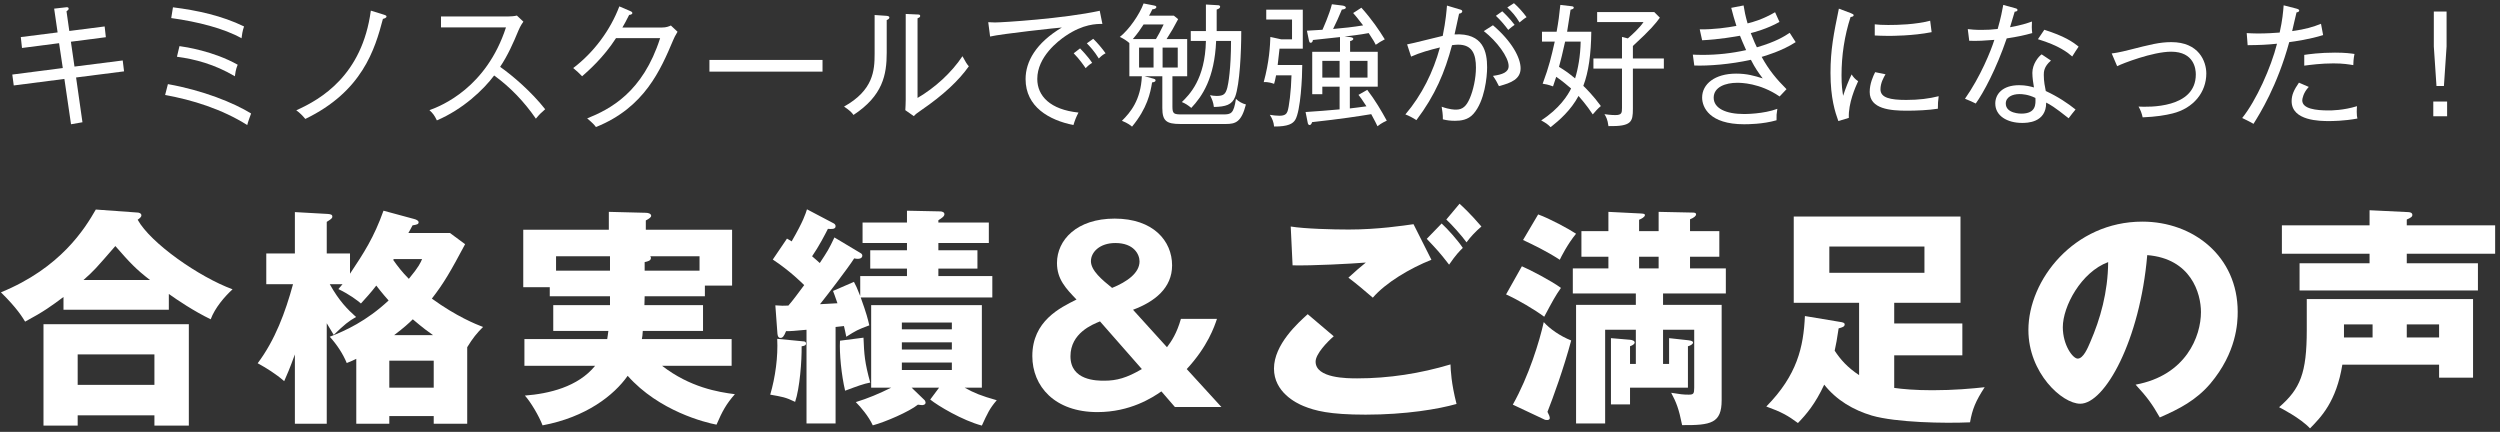<svg width="301" height="52" viewBox="0 0 301 52" fill="none" xmlns="http://www.w3.org/2000/svg">
<rect x="0" y="0" width="301" height="52" fill="#333333" stroke="none"/>
<path d="M14.936 8.592L14.776 7.28L8.968 8.016L8.536 5.024L12.744 4.48L12.6 3.184L8.344 3.728L8.008 1.36C8.2 1.216 8.264 1.168 8.264 1.04C8.264 0.832 8.024 0.864 7.928 0.88L6.52 1.04L6.936 3.904L2.504 4.464L2.648 5.776L7.112 5.2L7.56 8.192L1.48 8.976L1.656 10.288L7.752 9.504L8.552 14.96L9.928 14.72L9.16 9.328L14.936 8.592Z" fill="white"/>
<path d="M20.616 2.176C23.768 2.608 27 3.424 29.08 4.608C29.112 4.272 29.208 3.664 29.384 3.184C26.712 1.888 23.768 1.248 20.824 0.88L20.616 2.176ZM21.304 6.832C23.464 7.12 25.816 7.728 28.28 9.184C28.312 8.928 28.376 8.352 28.616 7.792C25.72 6.16 22.312 5.648 21.608 5.552L21.304 6.832ZM19.88 11.44C23.128 12.016 26.728 13.136 29.768 15.056C29.832 14.736 30.152 13.888 30.232 13.664C28.136 12.368 24.44 10.88 20.216 10.128L19.88 11.44Z" fill="white"/>
<path d="M46.536 1.984C46.536 1.872 46.392 1.824 46.248 1.776L44.648 1.28C43.608 9.072 38.632 11.952 35.672 13.28C36.104 13.584 36.456 13.952 36.76 14.32C43.624 11.008 45.144 5.936 46.104 2.272C46.248 2.24 46.536 2.16 46.536 1.984Z" fill="white"/>
<path d="M65.64 13.152C63.976 11.04 61.736 9.12 60.216 8.048C61.128 6.688 61.8 5.184 62.424 3.664C62.456 3.584 62.68 3.056 63.016 2.608L62.232 1.872C61.976 1.952 61.4 1.984 61.144 1.984H53.096V3.296H60.92C58.568 10.544 53.176 12.736 51.704 13.264C52.136 13.648 52.328 13.936 52.6 14.496C55.768 13.136 58.216 10.8 59.496 9.088C61.464 10.512 63.144 12.288 64.52 14.288C65 13.712 65.08 13.648 65.64 13.152Z" fill="white"/>
<path d="M81.576 3.824L80.776 3.072C80.52 3.184 80.216 3.312 79.72 3.312H74.936C75.16 2.928 75.352 2.592 75.752 1.792C75.864 1.792 76.136 1.744 76.136 1.568C76.136 1.44 75.976 1.376 75.912 1.344L74.568 0.768C73.496 3.6 71.528 6.288 69.016 8.192C69.384 8.48 69.8 8.88 70.088 9.184C70.776 8.576 72.648 6.96 74.168 4.592H79.48C77.4 11.104 73.48 13.136 70.696 14.256C71.384 14.832 71.56 15.04 71.752 15.296C77.624 12.944 79.544 8.384 81.064 4.8C81.176 4.544 81.272 4.32 81.576 3.824Z" fill="white"/>
<path d="M99.032 8.624V7.216H85.416V8.624H99.032Z" fill="white"/>
<path d="M116.648 7.984C116.376 7.68 116.264 7.456 115.88 6.768C114.552 8.768 112.552 10.576 110.472 11.792V2.208C110.648 2.128 110.792 2.08 110.792 1.92C110.792 1.76 110.648 1.744 110.472 1.744L109.048 1.68V12.016C109.048 12.464 109.016 12.944 109 13.264L110.024 13.984C110.28 13.712 110.344 13.664 110.92 13.264C113.608 11.424 115.448 9.68 116.648 7.984ZM107.08 2.112C107.08 1.936 106.872 1.92 106.712 1.904L105.304 1.808V6.496C105.304 8.496 105.144 10.864 101.624 12.832C102.376 13.344 102.552 13.552 102.76 13.84C106.296 11.52 106.76 8.992 106.76 6.352V2.416C106.92 2.352 107.08 2.256 107.08 2.112Z" fill="white"/>
<path d="M133.112 6.416C132.76 5.904 132.088 5.104 131.624 4.672L130.856 5.216C131.208 5.584 131.736 6.128 132.296 7.04C132.728 6.608 132.904 6.528 133.112 6.416ZM131.496 7.568C130.984 6.784 130.088 5.872 130.04 5.824L129.272 6.416C129.992 7.152 130.456 7.84 130.712 8.208C130.792 8.112 131.112 7.792 131.496 7.568ZM132.728 2.88L132.408 1.296C128.088 2.24 120.728 2.704 119.8 2.704C119.496 2.704 119.288 2.688 118.984 2.672L119.208 4.4C120.504 4.08 127.448 3.328 127.848 3.312C124.712 5.184 123.48 7.424 123.48 9.52C123.48 12.864 126.312 14.464 129.24 15.056C129.416 14.48 129.56 14.112 129.848 13.552C126.44 13.2 124.888 11.552 124.888 9.504C124.888 6.832 127.432 4.912 128.28 4.336C130.44 2.864 132.04 2.88 132.728 2.88Z" fill="white"/>
<path d="M140.456 4.704C141.16 3.584 141.24 3.456 141.848 2.304L141.336 1.888H138.344C138.456 1.68 138.552 1.536 138.744 1.12C138.888 1.12 139.224 1.056 139.224 0.848C139.224 0.704 139.016 0.672 138.92 0.656L137.688 0.416C137.208 1.728 135.944 3.568 134.824 4.448C135.272 4.64 135.688 4.928 135.976 5.184V9.184H137.48C137.352 12.048 136.104 13.536 135.08 14.544C135.8 14.832 136.136 15.104 136.296 15.248C138.136 13.024 138.504 11.184 138.712 9.92C138.888 9.904 139.128 9.856 139.128 9.68C139.128 9.536 139 9.504 138.888 9.472L137.8 9.184H139.944V13.008C139.944 14.56 140.44 14.928 142.104 14.928H147.592C148.76 14.928 149.464 14.704 150.008 12.576C149.592 12.48 149.112 12.208 148.808 11.904C148.536 13.696 148.216 13.776 147.272 13.776H142.344C141.352 13.776 141.16 13.728 141.16 12.848V9.184H142.936V4.704H140.456ZM137.144 8.128V5.728H138.888V8.128H137.144ZM136.392 4.704C137 3.984 137.288 3.568 137.688 2.944H140.104C139.608 3.952 139.56 4.064 139.176 4.704H136.392ZM141.8 5.728V8.128H139.976V5.728H141.8ZM145.192 3.744H143.368V4.928H145.192C145.096 9.568 143.176 11.424 142.296 12.288C142.728 12.464 143.016 12.656 143.432 12.992C144.744 11.6 146.232 9.44 146.424 4.928H148.216C148.216 8.32 147.88 10.144 147.768 10.56C147.56 11.312 147.352 11.552 146.472 11.552C146.152 11.552 145.896 11.504 145.688 11.456C145.96 12.032 146.072 12.288 146.152 12.88C147.576 12.848 148.344 12.624 148.712 11.648C149.272 10.144 149.448 6.24 149.448 3.744H146.488V1.152C146.76 1.056 146.904 0.96 146.904 0.816C146.904 0.64 146.712 0.624 146.584 0.624L145.192 0.544V3.744Z" fill="white"/>
<path d="M166.968 14.528C166.312 13.328 165.592 12.096 164.616 10.816L163.56 11.424C163.736 11.632 163.96 11.92 164.52 12.8C163.928 12.896 162.872 13.008 162.52 13.056V10.432H165.88V6.24H162.552V4.944C162.632 4.928 162.936 4.864 162.936 4.672C162.936 4.512 162.648 4.48 162.552 4.464L161.88 4.4C162.424 4.336 163.8 4.176 164.792 3.984C165.368 4.848 165.544 5.184 165.64 5.392C165.928 5.184 166.392 4.896 166.728 4.736C166.024 3.6 165.224 2.4 163.912 0.928L162.92 1.568C163.128 1.808 163.464 2.192 164.12 3.056C162.968 3.248 161.672 3.392 160.504 3.488C161.032 2.384 161.064 2.336 161.56 1.152C161.736 1.136 162.04 1.088 162.04 0.912C162.04 0.8 161.864 0.704 161.656 0.672L160.36 0.512C160.072 1.712 159.272 3.472 159.224 3.584C158.952 3.6 157.64 3.68 157.352 3.696L157.592 4.848C157.624 4.992 157.656 5.152 157.8 5.152C157.976 5.152 158.056 4.992 158.072 4.816C158.536 4.768 160.824 4.512 161.336 4.464V6.24H157.992V11.344H159.208V10.432H161.288V13.168C160.696 13.232 157.848 13.456 157.192 13.488L157.448 14.768C157.464 14.88 157.528 15.056 157.672 15.056C157.864 15.056 157.944 14.8 157.976 14.704C161.496 14.32 163.544 14 165.096 13.744C165.56 14.592 165.72 14.928 165.848 15.2C166.008 15.072 166.328 14.816 166.968 14.528ZM164.648 9.344H162.52V7.328H164.648V9.344ZM161.288 9.344H159.208V7.328H161.288V9.344ZM156.856 5.856V1.168H152.456V2.352H155.56V4.736H154.264L152.952 4.448C152.92 5.488 152.824 7.424 152.152 9.888C152.696 9.84 153.224 10.032 153.4 10.096C153.48 9.824 153.528 9.648 153.64 9.072H155.496C155.448 11.008 155.192 12.944 155.016 13.408C154.904 13.696 154.728 13.936 154.04 13.936C153.672 13.936 153.272 13.888 152.888 13.824C153.176 14.272 153.352 14.688 153.4 15.232C155.096 15.248 155.672 14.88 155.944 14.432C156.6 13.36 156.792 9.248 156.792 7.824H153.832C153.88 7.424 154.024 6.192 154.056 5.856H156.856Z" fill="white"/>
<path d="M183.8 2.064C183.4 1.504 182.808 0.848 182.28 0.384L181.48 0.896C182.072 1.456 182.472 1.904 182.952 2.704C183.192 2.512 183.432 2.288 183.8 2.064ZM182.36 2.992C181.752 2.176 181 1.472 180.872 1.36L180.104 1.904C180.664 2.416 181.256 3.136 181.592 3.6C181.912 3.328 182.104 3.152 182.36 2.992ZM183.08 8.224C183.08 6.96 182.04 4.992 179.752 3.04L178.648 3.744C180.216 4.96 181.64 6.88 181.64 7.952C181.64 8.704 180.888 8.976 179.752 9.136C180.008 9.488 180.296 9.984 180.472 10.368C181.976 9.984 183.08 9.504 183.08 8.224ZM179.048 8.112C179.048 6.304 178.632 3.936 175.128 4.144C175.208 3.792 175.592 2.032 175.672 1.648C175.928 1.616 176.056 1.488 176.056 1.36C176.056 1.232 175.944 1.184 175.768 1.136L174.216 0.672C174.168 1.216 174.088 2.432 173.704 4.32C173.08 4.448 170.104 5.232 169.416 5.344L169.896 6.816C171 6.32 172.136 6.016 173.368 5.712C172.568 8.656 171.192 11.44 169.208 13.776C169.64 13.936 170.12 14.192 170.536 14.464C172.808 11.456 173.96 8.688 174.824 5.44C175.096 5.408 175.272 5.376 175.56 5.376C177.288 5.376 177.704 6.56 177.704 8.144C177.704 9.44 177.368 10.896 176.968 11.824C176.552 12.784 176.104 13.2 175.304 13.2C175.16 13.2 174.536 13.2 173.576 12.848C173.64 13.248 173.736 13.824 173.72 14.368C174.216 14.496 174.664 14.544 175.176 14.544C175.832 14.544 176.744 14.464 177.4 13.712C178.76 12.176 179.048 9.264 179.048 8.112Z" fill="white"/>
<path d="M200.328 8.256V7.04H196.6V5.536C198.776 3.536 199.336 2.832 199.848 2.128L199.176 1.456H192.296V2.656H197.88C197.4 3.376 196.44 4.24 195.992 4.624L195.288 4.448V7.04H191.848V8.256H195.288V12.992C195.288 13.584 195.256 13.856 194.488 13.856C194.376 13.856 193.912 13.856 193.176 13.744C193.352 14.032 193.56 14.368 193.656 15.184C196.44 15.232 196.6 14.672 196.6 13.104V8.256H200.328ZM192.744 12.768C191.864 11.552 190.92 10.608 190.632 10.336C191.272 8.656 191.56 6.528 191.592 3.824H188.68C188.84 2.752 188.936 2.24 189.096 1.168C189.352 1.104 189.48 1.056 189.48 0.912C189.48 0.816 189.384 0.768 189.24 0.752L187.864 0.592C187.752 1.744 187.624 2.688 187.416 3.824H185.656V5.008H187.192C186.776 6.832 186.52 7.984 185.736 10.08C186.072 10.128 186.36 10.176 186.984 10.4C187.144 9.952 187.24 9.648 187.368 9.248C187.96 9.632 188.904 10.432 189.16 10.656C188.776 11.456 187.752 13.088 185.56 14.496C186.12 14.816 186.296 14.912 186.696 15.312C187.752 14.48 189.128 13.28 190.056 11.552C190.216 11.744 191.016 12.624 191.768 13.776C192.056 13.424 192.408 13.04 192.744 12.768ZM190.312 5.008C190.28 6.752 189.992 8.32 189.64 9.44C188.808 8.752 188.456 8.512 187.704 8.048C188.008 6.912 188.056 6.72 188.44 5.008H190.312Z" fill="white"/>
<path d="M216.2 5.072C215.96 4.704 215.688 4.288 215.48 3.952C214.824 4.384 213.832 5.024 211.528 5.696C211.4 5.44 211.16 4.944 210.792 3.984C211.08 3.92 212.792 3.472 214.248 2.64C214.152 2.448 213.848 1.744 213.72 1.472C212.264 2.32 211.032 2.672 210.408 2.816C210.152 1.936 210.024 1.296 209.928 0.656L208.44 0.944C208.632 1.696 208.824 2.384 209.064 3.12C207.928 3.328 206.392 3.552 204.648 3.536L204.936 4.848C207.032 4.752 209.016 4.384 209.496 4.304C209.64 4.656 209.832 5.168 210.232 6.032C208.52 6.416 206.76 6.608 205.016 6.608C204.472 6.608 204.104 6.592 203.816 6.576L203.992 7.888C205.704 7.952 208.344 7.744 210.808 7.2C211.352 8.256 211.688 8.704 212.232 9.44C211.208 9.12 210.344 8.864 209.032 8.864C206.456 8.864 204.936 10.128 204.936 11.744C204.936 12.928 205.832 14.96 209.976 14.96C210.408 14.96 212.232 14.96 213.896 14.48C213.88 13.888 213.896 13.744 213.992 13.104C212.312 13.728 210.136 13.728 209.976 13.728C207.784 13.728 206.328 13.04 206.328 11.76C206.328 10.464 207.784 9.968 209.144 9.968C209.576 9.968 211.864 9.968 214.264 11.616L215.096 10.736C213.896 9.536 212.984 8.448 212.104 6.848C212.504 6.736 214.584 6.128 216.2 5.072Z" fill="white"/>
<path d="M232.568 3.872C232.52 3.456 232.408 2.624 232.392 2.496C230.584 2.96 228.536 3.008 227.336 3.008C226.584 3.008 226.136 2.976 225.72 2.928V4.272C226.104 4.288 226.584 4.32 227.32 4.32C227.816 4.32 230.296 4.32 232.568 3.872ZM233.416 11.584C232.264 11.872 231.032 12.032 229.512 12.032C227.576 12.032 226.408 11.776 226.408 10.752C226.408 9.984 226.808 9.296 227.016 8.944L225.768 8.688C225.512 9.2 225.112 10.08 225.112 11.072C225.112 13.136 227.624 13.328 229.608 13.328C230.712 13.328 232.248 13.264 233.32 13.088C233.32 12.496 233.336 12.16 233.416 11.584ZM223.72 9.776C223.32 9.504 223.144 9.28 222.936 8.96C222.632 9.536 222.136 10.816 221.912 11.536C221.816 10.912 221.72 10.304 221.72 9.072C221.72 6.688 222.072 4.32 222.808 2.048C222.984 2.016 223.176 2 223.176 1.824C223.176 1.744 223.096 1.68 222.84 1.584L221.4 1.04C220.776 4.08 220.392 5.984 220.392 8.784C220.392 11.824 220.952 13.504 221.336 14.576L222.6 14.192C222.52 12.432 223.4 10.464 223.72 9.776Z" fill="white"/>
<path d="M249.896 13.184C248.984 12.448 247.768 11.632 246.312 10.96C246.216 10.48 246.072 9.824 246.072 9.024C246.072 8.688 246.072 8.016 246.936 7.296L245.816 6.544C245.416 6.816 244.696 7.728 244.696 8.768C244.696 9.376 244.808 10.048 244.888 10.528C244.488 10.416 243.912 10.256 243.112 10.256C241.048 10.256 240.232 11.376 240.232 12.464C240.232 13.952 241.672 14.8 243.464 14.8C244.008 14.8 246.376 14.8 246.36 12.352C246.856 12.608 247.288 12.832 249.064 14.24C249.384 13.824 249.592 13.536 249.896 13.184ZM245.064 11.792C245.096 12.528 245.16 13.68 243.368 13.68C243.288 13.68 241.496 13.68 241.496 12.464C241.496 11.68 242.296 11.328 243.144 11.328C243.464 11.328 244.184 11.36 245.064 11.792ZM250.264 5.616C249.512 5.008 248.584 4.368 246.136 3.584L245.368 4.72C247.944 5.504 248.936 6.32 249.496 6.8C249.704 6.448 250.008 6 250.264 5.616ZM244.68 3.984C244.616 3.52 244.616 3.024 244.648 2.592C244.008 2.816 243.4 3.024 242.008 3.28C242.232 2.544 242.312 2.272 242.568 1.408C242.696 1.392 242.904 1.376 242.904 1.2C242.904 1.088 242.824 1.04 242.648 0.992L241.192 0.592C241.064 1.28 240.92 2.096 240.52 3.488C239.88 3.568 239.256 3.6 238.584 3.6C237.784 3.6 237.352 3.552 236.92 3.504L237.096 4.912C238.2 4.944 238.872 4.896 240.12 4.8C239.704 6.128 238.456 9.216 236.584 11.888C237.24 12.16 237.464 12.256 237.88 12.464C238.792 11.2 240.344 8.336 241.608 4.624C242.968 4.416 243.704 4.256 244.68 3.984Z" fill="white"/>
<path d="M265.64 8.848C265.64 7.392 264.744 5.072 261.432 5.072C260.008 5.072 258.856 5.376 256.392 6C255.144 6.32 254.552 6.4 254.248 6.432L254.904 7.968C255.528 7.648 259.192 6.224 261.4 6.224C264.184 6.224 264.376 8.32 264.376 8.96C264.376 13.072 258.68 12.896 257.48 12.832C257.704 13.216 257.864 13.616 257.976 14.128C259.592 14.064 260.728 13.872 261.56 13.664C264.104 13.04 265.64 11.104 265.64 8.848Z" fill="white"/>
<path d="M283.48 6.496C283.016 6.432 282.408 6.336 281.128 6.336C279.304 6.336 277.96 6.528 277.432 6.608V7.904C278.168 7.808 279.464 7.632 280.952 7.632C282.168 7.632 282.824 7.76 283.336 7.84C283.336 7.632 283.368 7.008 283.48 6.496ZM283.832 14.272C283.784 14.032 283.752 13.888 283.752 13.456C283.752 13.168 283.768 12.976 283.784 12.784C282.12 13.296 280.68 13.296 280.376 13.296C278.824 13.296 277.192 13.104 277.192 12.08C277.192 11.904 277.32 11.152 277.976 10.464L276.792 9.952C276.184 10.832 275.912 11.44 275.912 12.176C275.912 14.576 279.4 14.576 280.408 14.576C280.744 14.576 282.2 14.576 283.832 14.272ZM279.704 4.224L279.448 2.864C278.52 3.232 277.624 3.52 275.976 3.744C276.056 3.424 276.408 1.84 276.504 1.488C276.584 1.488 276.824 1.44 276.824 1.264C276.824 1.184 276.744 1.104 276.504 1.04L274.952 0.64C274.888 1.456 274.808 2.416 274.472 3.92C273.864 3.968 272.888 4.032 271.832 4.032C271.256 4.032 270.872 4 270.504 3.984L270.616 5.44C272.152 5.424 272.856 5.392 274.152 5.264C273.432 8.128 271.656 12.096 269.96 14.208C270.312 14.384 270.936 14.672 271.32 14.912C272.088 13.68 274.184 10.352 275.624 5.072C276.264 4.992 278.136 4.72 279.704 4.224Z" fill="white"/>
<path d="M294.568 1.392H293.032V5.6L293.352 10.352H294.248L294.568 5.6V1.392ZM294.632 12.224H292.968V14H294.632V12.224Z" fill="white"/>
<path d="M20.328 35.392C21.392 36.148 23.296 37.436 25.368 38.444C25.872 37.072 27.048 35.7 28 34.832C23.968 33.348 18.144 29.288 16.576 26.46C16.912 26.208 17.024 26.096 17.024 25.928C17.024 25.676 16.716 25.592 16.576 25.592L11.536 25.228C10.22 27.524 7.308 32.256 0.112 35.196C2.1 37.156 2.688 38.192 3.024 38.724C5.32 37.492 6.216 36.82 7.644 35.756V37.296H20.328V35.392ZM10.052 33.712C11.368 32.536 11.48 32.396 13.888 29.624C15.652 31.64 16.352 32.396 18.06 33.712H10.052ZM18.592 50.008V51.24H22.736V39.032H5.236V51.24H9.352V50.008H18.592ZM9.352 46.34V42.672H18.592V46.34H9.352Z" fill="white"/>
<path d="M49.168 28.056C49.336 27.776 49.504 27.44 49.672 27.132C50.204 27.048 50.4 26.992 50.4 26.768C50.4 26.544 50.092 26.432 49.896 26.376L46.172 25.368C45.024 28.588 43.82 30.436 42.14 32.956V30.52H39.34V26.712C39.872 26.376 40.012 26.292 40.012 26.068C40.012 25.844 39.816 25.788 39.48 25.76L35.504 25.536V30.52H32.06V34.216H35.28C34.356 37.604 33.124 40.936 31.024 43.736C32.004 44.268 33.236 45.024 34.216 45.892C34.552 45.136 34.86 44.436 35.504 42.672V51.016H39.34V38.92C39.62 39.396 39.872 39.816 40.18 40.32C41.524 39.032 41.944 38.696 42.868 38.164C41.86 37.268 40.824 36.232 39.704 34.216H41.244C41.076 34.412 40.852 34.664 40.74 34.804C42.14 35.476 43.064 36.204 43.456 36.54C44.044 35.896 44.66 35.224 45.304 34.384C45.416 34.524 46.004 35.308 46.788 36.176C44.128 38.668 41.524 39.844 39.704 40.544C40.572 41.496 41.3 42.616 41.748 43.708C42.28 43.512 42.532 43.372 42.896 43.204V51.016H46.872V50.092H52.22V51.016H56.252V41.804C56.924 40.712 57.372 40.152 58.156 39.368C57.288 39.032 54.964 38.108 51.996 35.952C53.452 34.076 54.236 32.704 56 29.4L54.18 28.056H49.168ZM46.872 43.428H52.22V46.676H46.872V43.428ZM50.82 31.192C50.624 31.64 50.456 32.088 49.224 33.572C48.412 32.76 47.88 32.06 47.348 31.304L47.404 31.192H50.82ZM47.46 40.348C48.636 39.452 49.252 38.892 49.7 38.444C50.988 39.536 51.576 39.956 52.136 40.348H47.46Z" fill="white"/>
<path d="M77.588 36.736C77.588 36.456 77.616 36.12 77.616 35.672H84.868V34.384H88.144V27.664H77.756V26.544C78.176 26.32 78.4 26.152 78.4 25.984C78.4 25.76 78.12 25.62 77.756 25.62L73.304 25.508V27.664H63V34.58H66.192V35.672H73.444V36.736H66.612V39.844H73.248C73.192 40.348 73.136 40.6 73.108 40.824H63.14V44.044H71.652C69.58 46.592 66.08 47.404 63.196 47.628C63.868 48.356 64.904 50.092 65.324 51.212C70.56 50.232 73.92 47.6 75.572 45.248C79.352 49.504 84.924 50.876 86.268 51.128C86.968 49.504 87.444 48.636 88.48 47.46C86.492 47.208 83.076 46.648 79.716 44.044H88.088V40.824H77.28C77.336 40.6 77.364 40.292 77.392 39.844H84.644V36.736H77.588ZM73.444 32.592H66.948V30.856H73.444V32.592ZM77.616 31.556C78.008 31.472 78.372 31.388 78.372 31.052C78.372 30.996 78.344 30.912 78.288 30.856H84.224V32.592H77.616V31.556Z" fill="white"/>
<path d="M109.76 46.676H113.064L112 48.104C112.924 48.86 115.892 50.624 118.216 51.24C118.888 49.784 119.14 49.196 120.008 48.188C118.132 47.656 117.292 47.32 116.144 46.676H118.216V36.736H104.888V46.676H107.296C105.84 47.404 104.496 47.964 103.04 48.412C103.628 49 104.58 50.12 105.084 51.212C106.568 50.82 109.48 49.56 110.516 48.72C110.6 48.72 110.852 48.776 111.02 48.776C111.16 48.776 111.44 48.72 111.44 48.468C111.44 48.384 111.384 48.216 111.272 48.132L109.76 46.676ZM114.604 41.216V42.084H108.584V41.216H114.604ZM108.584 39.648V38.836H114.604V39.648H108.584ZM114.604 43.652V44.548H108.584V43.652H114.604ZM103.572 35.644C103.18 34.636 103.04 34.356 102.816 33.936L100.296 35.028C100.464 35.448 100.492 35.56 100.828 36.512C100.548 36.54 99.064 36.596 98.728 36.624C99.428 35.756 102.144 32.228 102.844 31.108C102.928 31.136 103.152 31.164 103.264 31.164C103.74 31.164 103.824 30.912 103.824 30.772C103.824 30.632 103.712 30.52 103.6 30.464L100.464 28.588C99.792 30.016 99.624 30.268 98.7 31.668C98.448 31.444 98.308 31.304 97.776 30.856C98.588 29.68 99.344 28.224 99.68 27.552C100.044 27.58 100.604 27.636 100.604 27.244C100.604 27.076 100.52 26.964 100.352 26.88L97.16 25.2C96.992 25.732 96.74 26.6 95.312 29.064C95.088 28.924 94.92 28.812 94.752 28.728L93.044 31.248C95.2 32.676 96.656 34.16 96.824 34.328C95.984 35.448 95.508 36.12 94.92 36.792C94.36 36.82 94.052 36.82 93.352 36.764L93.604 40.18C93.632 40.46 93.716 40.684 93.968 40.684C94.22 40.684 94.388 40.516 94.64 39.872C95.256 39.872 95.592 39.844 97.104 39.704V50.988H100.604V39.368L101.612 39.256C101.668 39.424 101.836 40.292 101.892 40.544C103.096 39.788 103.236 39.704 104.664 39.172C104.496 38.444 104.356 37.828 103.628 35.812H119.476V33.236H112.98V32.34H117.684V30.128H112.98V29.26H119.056V26.796H112.98V26.516C113.428 26.236 113.708 26.04 113.708 25.788C113.708 25.564 113.456 25.452 113.204 25.452L109.2 25.368V26.796H103.852V29.26H109.2V30.128H104.776V32.34H109.2V33.236H103.572V35.644ZM93.576 40.796C93.688 42.952 93.352 45.416 92.736 47.516C94.164 47.768 94.584 47.824 95.732 48.384C96.292 46.76 96.544 43.4 96.516 41.692C96.684 41.664 97.048 41.636 97.048 41.356C97.048 41.188 96.908 41.104 96.768 41.104L93.576 40.796ZM101.136 41.02C101.052 42.588 101.304 45.136 101.752 47.04C103.18 46.508 103.992 46.2 104.776 46.06C104.104 43.624 104.048 42.7 103.964 40.656L101.136 41.02Z" fill="white"/>
<path d="M136.416 37.296C139.048 36.316 141.12 34.664 141.12 31.948C141.12 29.008 138.852 26.32 134.204 26.32C129.64 26.32 127.26 28.896 127.26 31.668C127.26 33.628 128.352 34.748 129.612 36.064C127.652 37.044 124.292 38.64 124.292 42.868C124.292 46.508 126.98 49.616 132.132 49.616C136.08 49.616 138.74 47.88 139.832 47.124L141.456 49H147.056L142.884 44.436C145.404 41.72 146.216 39.312 146.524 38.388H142.184C141.68 40.152 141.036 41.104 140.504 41.804L136.416 37.296ZM137.48 44.436C135.66 45.5 134.456 45.836 132.944 45.836C132.076 45.836 128.884 45.836 128.884 42.896C128.884 40.096 131.544 39.06 132.44 38.696L137.48 44.436ZM133.896 34.664C132.72 33.712 131.348 32.592 131.348 31.444C131.348 30.352 132.412 29.26 134.288 29.26C136.528 29.26 137.2 30.632 137.2 31.472C137.2 32.872 135.688 33.936 133.896 34.664Z" fill="white"/>
<path d="M170.187 26.992C168.983 27.16 165.903 27.636 162.375 27.636C160.527 27.636 157.083 27.552 155.403 27.272L155.627 31.948C158.007 32.004 162.711 31.752 164.447 31.612C163.635 32.284 163.383 32.48 162.347 33.432C163.215 34.076 164.279 34.972 165.287 35.84C166.827 34.048 169.739 32.312 172.343 31.276L170.187 26.992ZM157.447 37.828C156.299 38.864 153.387 41.468 153.387 44.38C153.387 47.208 156.047 48.524 156.943 48.888C158.315 49.448 160.051 49.924 164.419 49.924C169.263 49.924 173.211 49.252 175.367 48.636C174.723 46.116 174.667 44.576 174.639 43.876C170.999 44.968 167.219 45.556 163.411 45.556C162.235 45.556 158.399 45.556 158.399 43.54C158.399 42.616 159.799 41.16 160.583 40.488L157.447 37.828ZM174.135 26.432C174.779 27.02 175.983 28.364 176.571 29.176C177.019 28.56 177.635 27.888 178.363 27.272C176.963 25.648 176.151 24.92 175.731 24.528L174.135 26.432ZM171.783 28.756C173.127 30.184 173.295 30.352 174.471 31.864C175.339 30.604 175.703 30.268 176.123 29.848C175.507 28.924 174.331 27.608 173.575 26.908L171.783 28.756Z" fill="white"/>
<path d="M200.231 43.82V39.704H203.983V46.676C203.983 47.404 203.899 47.516 203.311 47.516C202.583 47.516 202.331 47.46 201.211 47.292C201.827 48.44 202.135 49.224 202.527 51.184C205.999 51.212 207.287 50.96 207.287 48.188V36.708H200.231V35.336H207.791V32.312H203.479V30.912H207.007V27.832H203.479V26.404C203.983 26.208 204.207 25.984 204.207 25.816C204.207 25.62 204.039 25.592 203.731 25.592L199.699 25.508V27.832H197.347V26.46C197.627 26.348 198.047 26.124 198.047 25.9C198.047 25.732 197.879 25.732 197.571 25.704L193.651 25.508V27.832H190.403V30.912H193.651V32.312H189.367V35.336H196.955V36.708H189.759V50.988H193.259V39.704H196.955V43.82H196.255V41.692C196.647 41.552 196.815 41.384 196.815 41.244C196.815 41.02 196.507 40.936 196.255 40.908L193.959 40.712V48.692H196.255V46.676H203.227V41.692C203.563 41.608 203.843 41.412 203.843 41.244C203.843 41.104 203.703 41.02 203.255 40.964L200.959 40.712V43.82H200.231ZM199.699 30.912V32.312H197.347V30.912H199.699ZM183.375 28.896C184.551 29.456 186.063 30.156 187.799 31.276C187.939 30.968 188.723 29.4 189.759 28.14C188.863 27.552 186.595 26.32 185.195 25.816L183.375 28.896ZM181.331 35.448C182.815 36.12 184.747 37.268 185.923 38.136C187.015 36.092 187.239 35.672 187.939 34.664C186.707 33.768 184.159 32.452 183.235 32.06L181.331 35.448ZM185.951 50.512C186.035 50.568 186.203 50.568 186.315 50.568C186.455 50.568 186.595 50.484 186.595 50.344C186.595 50.176 186.483 49.896 186.315 49.588C186.987 47.88 188.275 44.352 189.171 40.992C187.827 40.46 186.595 39.592 185.867 38.78C185.363 41.076 184.075 45.276 182.143 48.72L185.951 50.512Z" fill="white"/>
<path d="M217.311 38.052C217.143 41.776 216.387 45.164 212.663 48.944C214.455 49.588 215.267 50.036 216.471 50.932C217.479 49.896 218.571 48.608 219.635 46.312C221.119 48.188 223.135 49.364 225.375 50.036C228.287 50.876 234.111 50.988 237.191 50.848C237.471 49.252 237.863 48.3 238.955 46.62C237.387 46.788 235.287 46.984 232.655 46.984C230.583 46.984 229.043 46.844 228.063 46.704V42.784H236.267V38.948H228.063V36.456H236.043V26.068H215.967V36.456H223.835V45.164C222.435 44.24 221.595 43.288 220.895 42.224C221.063 41.496 221.175 40.824 221.371 39.536C221.791 39.424 222.099 39.34 222.099 39.06C222.099 38.864 221.903 38.808 221.511 38.752L217.311 38.052ZM231.703 29.68V32.844H220.251V29.68H231.703Z" fill="white"/>
<path d="M260.039 50.26C262.419 49.224 264.407 48.188 266.115 46.2C269.307 42.42 269.419 38.836 269.419 37.548C269.419 30.856 264.071 26.684 257.939 26.684C249.707 26.684 244.219 33.712 244.219 39.732C244.219 44.912 248.279 48.608 250.463 48.608C253.431 48.608 257.659 40.964 258.527 30.716C263.791 31.136 264.995 35.308 264.995 37.576C264.995 40.488 263.203 45.192 257.127 46.312C258.499 47.796 259.115 48.636 260.039 50.26ZM253.823 31.556C253.795 35.196 252.871 38.416 251.667 41.188C251.359 41.916 250.827 43.176 250.155 43.176C249.567 43.176 248.363 41.552 248.363 39.396C248.363 36.876 250.575 32.76 253.823 31.556Z" fill="white"/>
<path d="M293.667 43.904V45.472H297.755V36.008H277.735V39.732C277.735 44.94 276.951 46.816 274.403 49.028C274.627 49.14 276.979 50.344 278.127 51.576C279.471 50.204 281.291 48.356 282.019 43.904H293.667ZM289.775 39.06H293.667V40.628H289.775V39.06ZM285.659 40.628H282.215V39.06H285.659V40.628ZM289.775 27.132V26.432C290.279 26.208 290.447 26.096 290.447 25.872C290.447 25.564 290.055 25.536 289.915 25.536L285.295 25.312V27.132H274.739V30.548H285.295V31.696H276.867V34.972H298.343V31.696H289.775V30.548H300.415V27.132H289.775Z" fill="white"/>
</svg>

